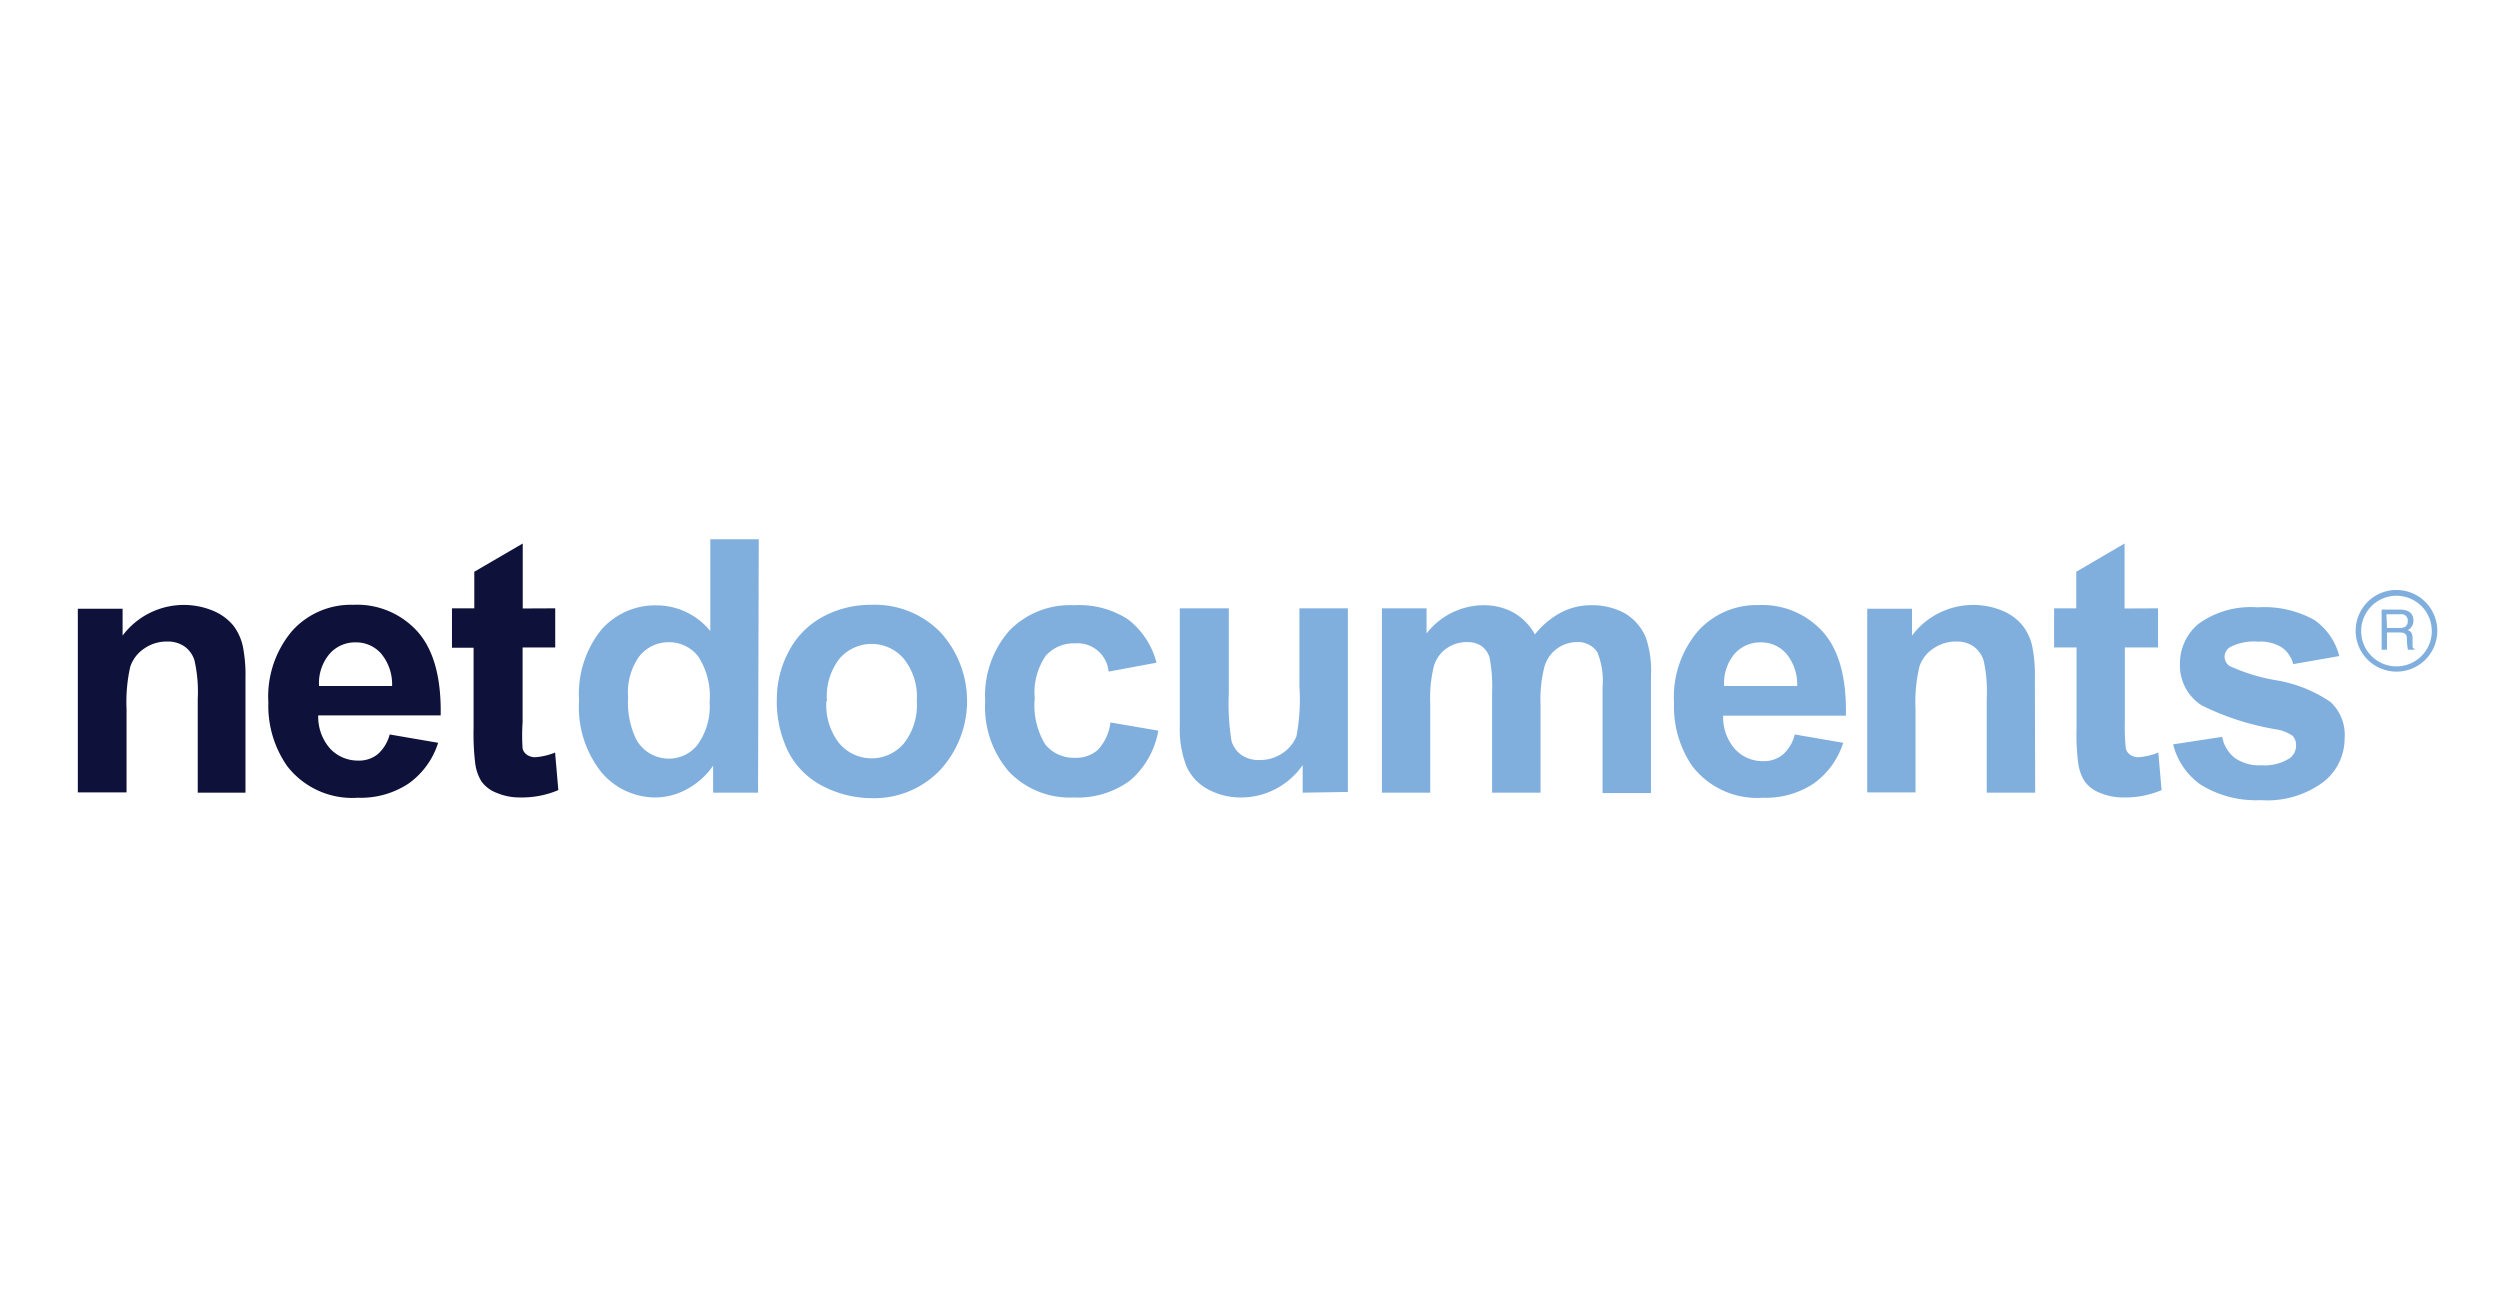 <svg data-name="Layer 1" xmlns="http://www.w3.org/2000/svg" viewBox="0 0 177 93"><path d="M17.38 56.12H14v-6.64a10 10 0 0 0-.23-2.72 1.89 1.89 0 0 0-.72-1 2.1 2.1 0 0 0-1.21-.34 2.79 2.79 0 0 0-1.62.49 2.5 2.5 0 0 0-1 1.3 11.4 11.4 0 0 0-.26 3v5.89H5.51v-13h3.17V45a5.41 5.41 0 0 1 6.4-1.76 3.69 3.69 0 0 1 1.44 1.05 3.78 3.78 0 0 1 .67 1.45 10.51 10.51 0 0 1 .19 2.26zM27.59 52l3.43.59a5.6 5.6 0 0 1-2.1 2.89 6.12 6.12 0 0 1-3.58 1 5.82 5.82 0 0 1-5-2.23A7.43 7.43 0 0 1 19 49.74a7.2 7.2 0 0 1 1.69-5.08A5.6 5.6 0 0 1 25 42.82a5.76 5.76 0 0 1 4.59 1.93q1.68 1.92 1.61 5.9h-8.67a3.41 3.41 0 0 0 .84 2.35 2.69 2.69 0 0 0 2 .85 2.11 2.11 0 0 0 1.37-.45 2.79 2.79 0 0 0 .85-1.4zm.17-3.43a3.4 3.4 0 0 0-.78-2.3 2.35 2.35 0 0 0-1.79-.79 2.39 2.39 0 0 0-1.87.83 3.19 3.19 0 0 0-.73 2.26zM39.31 43.07v2.77H37v5.29A13.93 13.93 0 0 0 37 53a.77.77 0 0 0 .31.44 1 1 0 0 0 .59.17 4.56 4.56 0 0 0 1.4-.33l.23 2.66a6.62 6.62 0 0 1-2.69.52 4.16 4.16 0 0 1-1.66-.32 2.35 2.35 0 0 1-1.09-.81 3.24 3.24 0 0 1-.45-1.33 17.36 17.36 0 0 1-.11-2.44v-5.7H32v-2.79h1.58v-2.59l3.43-2v4.6z" fill="#0e1139"/><path d="M53.67 56.12h-3.18v-1.91a5.28 5.28 0 0 1-1.89 1.68 4.65 4.65 0 0 1-2.19.57 5 5 0 0 1-3.85-1.81A7.39 7.39 0 0 1 41 49.59a7.23 7.23 0 0 1 1.57-5 5.07 5.07 0 0 1 3.94-1.73 4.91 4.91 0 0 1 3.78 1.82v-6.5h3.43zm-9.2-6.76a6 6 0 0 0 .58 3 2.63 2.63 0 0 0 2.35 1.35 2.56 2.56 0 0 0 2-1 4.64 4.64 0 0 0 .84-3 5.13 5.13 0 0 0-.81-3.24 2.6 2.6 0 0 0-2.1-1 2.63 2.63 0 0 0-2.07 1 4.37 4.37 0 0 0-.79 2.89zM55 49.46a7.09 7.09 0 0 1 .84-3.33 5.84 5.84 0 0 1 2.41-2.46 7.16 7.16 0 0 1 3.47-.85 6.49 6.49 0 0 1 4.85 1.93 7.22 7.22 0 0 1 0 9.76 6.44 6.44 0 0 1-4.81 2 7.58 7.58 0 0 1-3.42-.81 5.65 5.65 0 0 1-2.48-2.38 8 8 0 0 1-.86-3.86zm3.51.18a4.36 4.36 0 0 0 .92 3 3 3 0 0 0 4.56 0 4.39 4.39 0 0 0 .92-3 4.32 4.32 0 0 0-.92-3 3 3 0 0 0-4.56 0 4.36 4.36 0 0 0-.88 3zM81.88 46.92l-3.39.63a2.21 2.21 0 0 0-2.38-2 2.63 2.63 0 0 0-2.08.89 4.59 4.59 0 0 0-.77 3A5.31 5.31 0 0 0 74 52.7a2.59 2.59 0 0 0 2.11.95 2.32 2.32 0 0 0 1.62-.56 3.45 3.45 0 0 0 .89-1.94l3.39.58a6 6 0 0 1-2 3.53 6.24 6.24 0 0 1-4 1.2 5.94 5.94 0 0 1-4.56-1.81 7 7 0 0 1-1.7-5 7 7 0 0 1 1.71-5 6 6 0 0 1 4.61-1.8 6.33 6.33 0 0 1 3.79 1 5.62 5.62 0 0 1 2.02 3.07zM92.23 56.12v-1.95a5.32 5.32 0 0 1-1.88 1.67 5.23 5.23 0 0 1-2.47.62 4.82 4.82 0 0 1-2.36-.58A3.43 3.43 0 0 1 84 54.25a7.28 7.28 0 0 1-.47-2.89v-8.29H87v6a16.43 16.43 0 0 0 .19 3.38 1.83 1.83 0 0 0 .7 1 2.18 2.18 0 0 0 1.29.36 2.8 2.8 0 0 0 1.61-.48 2.56 2.56 0 0 0 1-1.21A14.13 14.13 0 0 0 92 48.6v-5.53h3.43v13zM97.84 43.07H101v1.78a5.14 5.14 0 0 1 4-2 4.37 4.37 0 0 1 2.16.52 4 4 0 0 1 1.51 1.55 5.86 5.86 0 0 1 1.84-1.55 4.58 4.58 0 0 1 2.12-.52 4.79 4.79 0 0 1 2.42.58 3.58 3.58 0 0 1 1.48 1.72 7.28 7.28 0 0 1 .36 2.69v8.31h-3.43v-7.46a5.49 5.49 0 0 0-.36-2.5 1.63 1.63 0 0 0-1.47-.73 2.4 2.4 0 0 0-2.28 1.73 9.28 9.28 0 0 0-.28 2.69v6.24h-3.43V49a10.65 10.65 0 0 0-.18-2.45 1.59 1.59 0 0 0-.58-.82 1.82 1.82 0 0 0-1-.27 2.51 2.51 0 0 0-1.44.43 2.35 2.35 0 0 0-.91 1.23 9.36 9.36 0 0 0-.27 2.68v6.32h-3.42zM127.07 52l3.43.59a5.65 5.65 0 0 1-2.1 2.89 6.12 6.12 0 0 1-3.58 1 5.8 5.8 0 0 1-5-2.23 7.44 7.44 0 0 1-1.3-4.49 7.2 7.2 0 0 1 1.7-5.08 5.58 5.58 0 0 1 4.28-1.84 5.77 5.77 0 0 1 4.59 1.93q1.68 1.92 1.6 5.9H122a3.41 3.41 0 0 0 .84 2.37 2.67 2.67 0 0 0 2 .85 2.13 2.13 0 0 0 1.37-.45 2.79 2.79 0 0 0 .86-1.44zm.17-3.43a3.4 3.4 0 0 0-.78-2.3 2.35 2.35 0 0 0-1.8-.79 2.42 2.42 0 0 0-1.87.83 3.23 3.23 0 0 0-.72 2.26zM144.09 56.12h-3.43v-6.64a10.1 10.1 0 0 0-.22-2.72 2 2 0 0 0-.72-1 2.1 2.1 0 0 0-1.21-.34 2.79 2.79 0 0 0-1.62.49 2.44 2.44 0 0 0-1 1.3 10.85 10.85 0 0 0-.27 3v5.89h-3.42v-13h3.17V45a5.41 5.41 0 0 1 6.4-1.76 3.58 3.58 0 0 1 1.43 1.05 3.65 3.65 0 0 1 .68 1.45 10.51 10.51 0 0 1 .19 2.31zM152.79 43.07v2.77h-2.35v5.29a13.93 13.93 0 0 0 .07 1.87.77.77 0 0 0 .31.44 1 1 0 0 0 .59.17 4.56 4.56 0 0 0 1.4-.33l.23 2.66a6.59 6.59 0 0 1-2.69.52 4.16 4.16 0 0 1-1.66-.32 2.41 2.41 0 0 1-1.09-.81 3.24 3.24 0 0 1-.47-1.35 15.89 15.89 0 0 1-.11-2.44v-5.7h-1.59v-2.77H147v-2.59l3.42-2v4.6zM153.86 52.7l3.47-.53a2.48 2.48 0 0 0 .89 1.49 3 3 0 0 0 1.88.52 3.33 3.33 0 0 0 2-.49 1.09 1.09 0 0 0 .46-.93.94.94 0 0 0-.24-.66 2.81 2.81 0 0 0-1.16-.46 18.75 18.75 0 0 1-5.28-1.7 3.35 3.35 0 0 1-1.54-2.94 3.63 3.63 0 0 1 1.34-2.85 6.31 6.31 0 0 1 4.15-1.15 7.29 7.29 0 0 1 4 .88 4.41 4.41 0 0 1 1.79 2.57l-3.26.57a2.08 2.08 0 0 0-.8-1.18 2.86 2.86 0 0 0-1.66-.41 3.71 3.71 0 0 0-2 .38.82.82 0 0 0-.4.7.8.8 0 0 0 .35.64 12.89 12.89 0 0 0 3.23 1A9.67 9.67 0 0 1 165 49.7a3.18 3.18 0 0 1 1 2.58 3.91 3.91 0 0 1-1.5 3.08 6.65 6.65 0 0 1-4.44 1.29 7.43 7.43 0 0 1-4.21-1.07 4.91 4.91 0 0 1-1.99-2.88zM169.67 47.55a2.89 2.89 0 1 1 2.89-2.87 2.88 2.88 0 0 1-2.9 2.87zm0-5.37a2.49 2.49 0 0 0 0 5 2.49 2.49 0 1 0 0-5z" fill="#80afde"/><path d="M169 46h-.38v-2.84h1.31c.47 0 .94.17.94.77a.72.72 0 0 1-.4.68c.16.07.32.14.34.53v.52c0 .16 0 .22.14.29V46h-.47a4 4 0 0 1-.07-.71c0-.24 0-.51-.5-.51H169zm0-1.54h.89c.28 0 .58-.07.58-.49a.44.44 0 0 0-.51-.48h-1z" fill="#80afde"/></svg>
